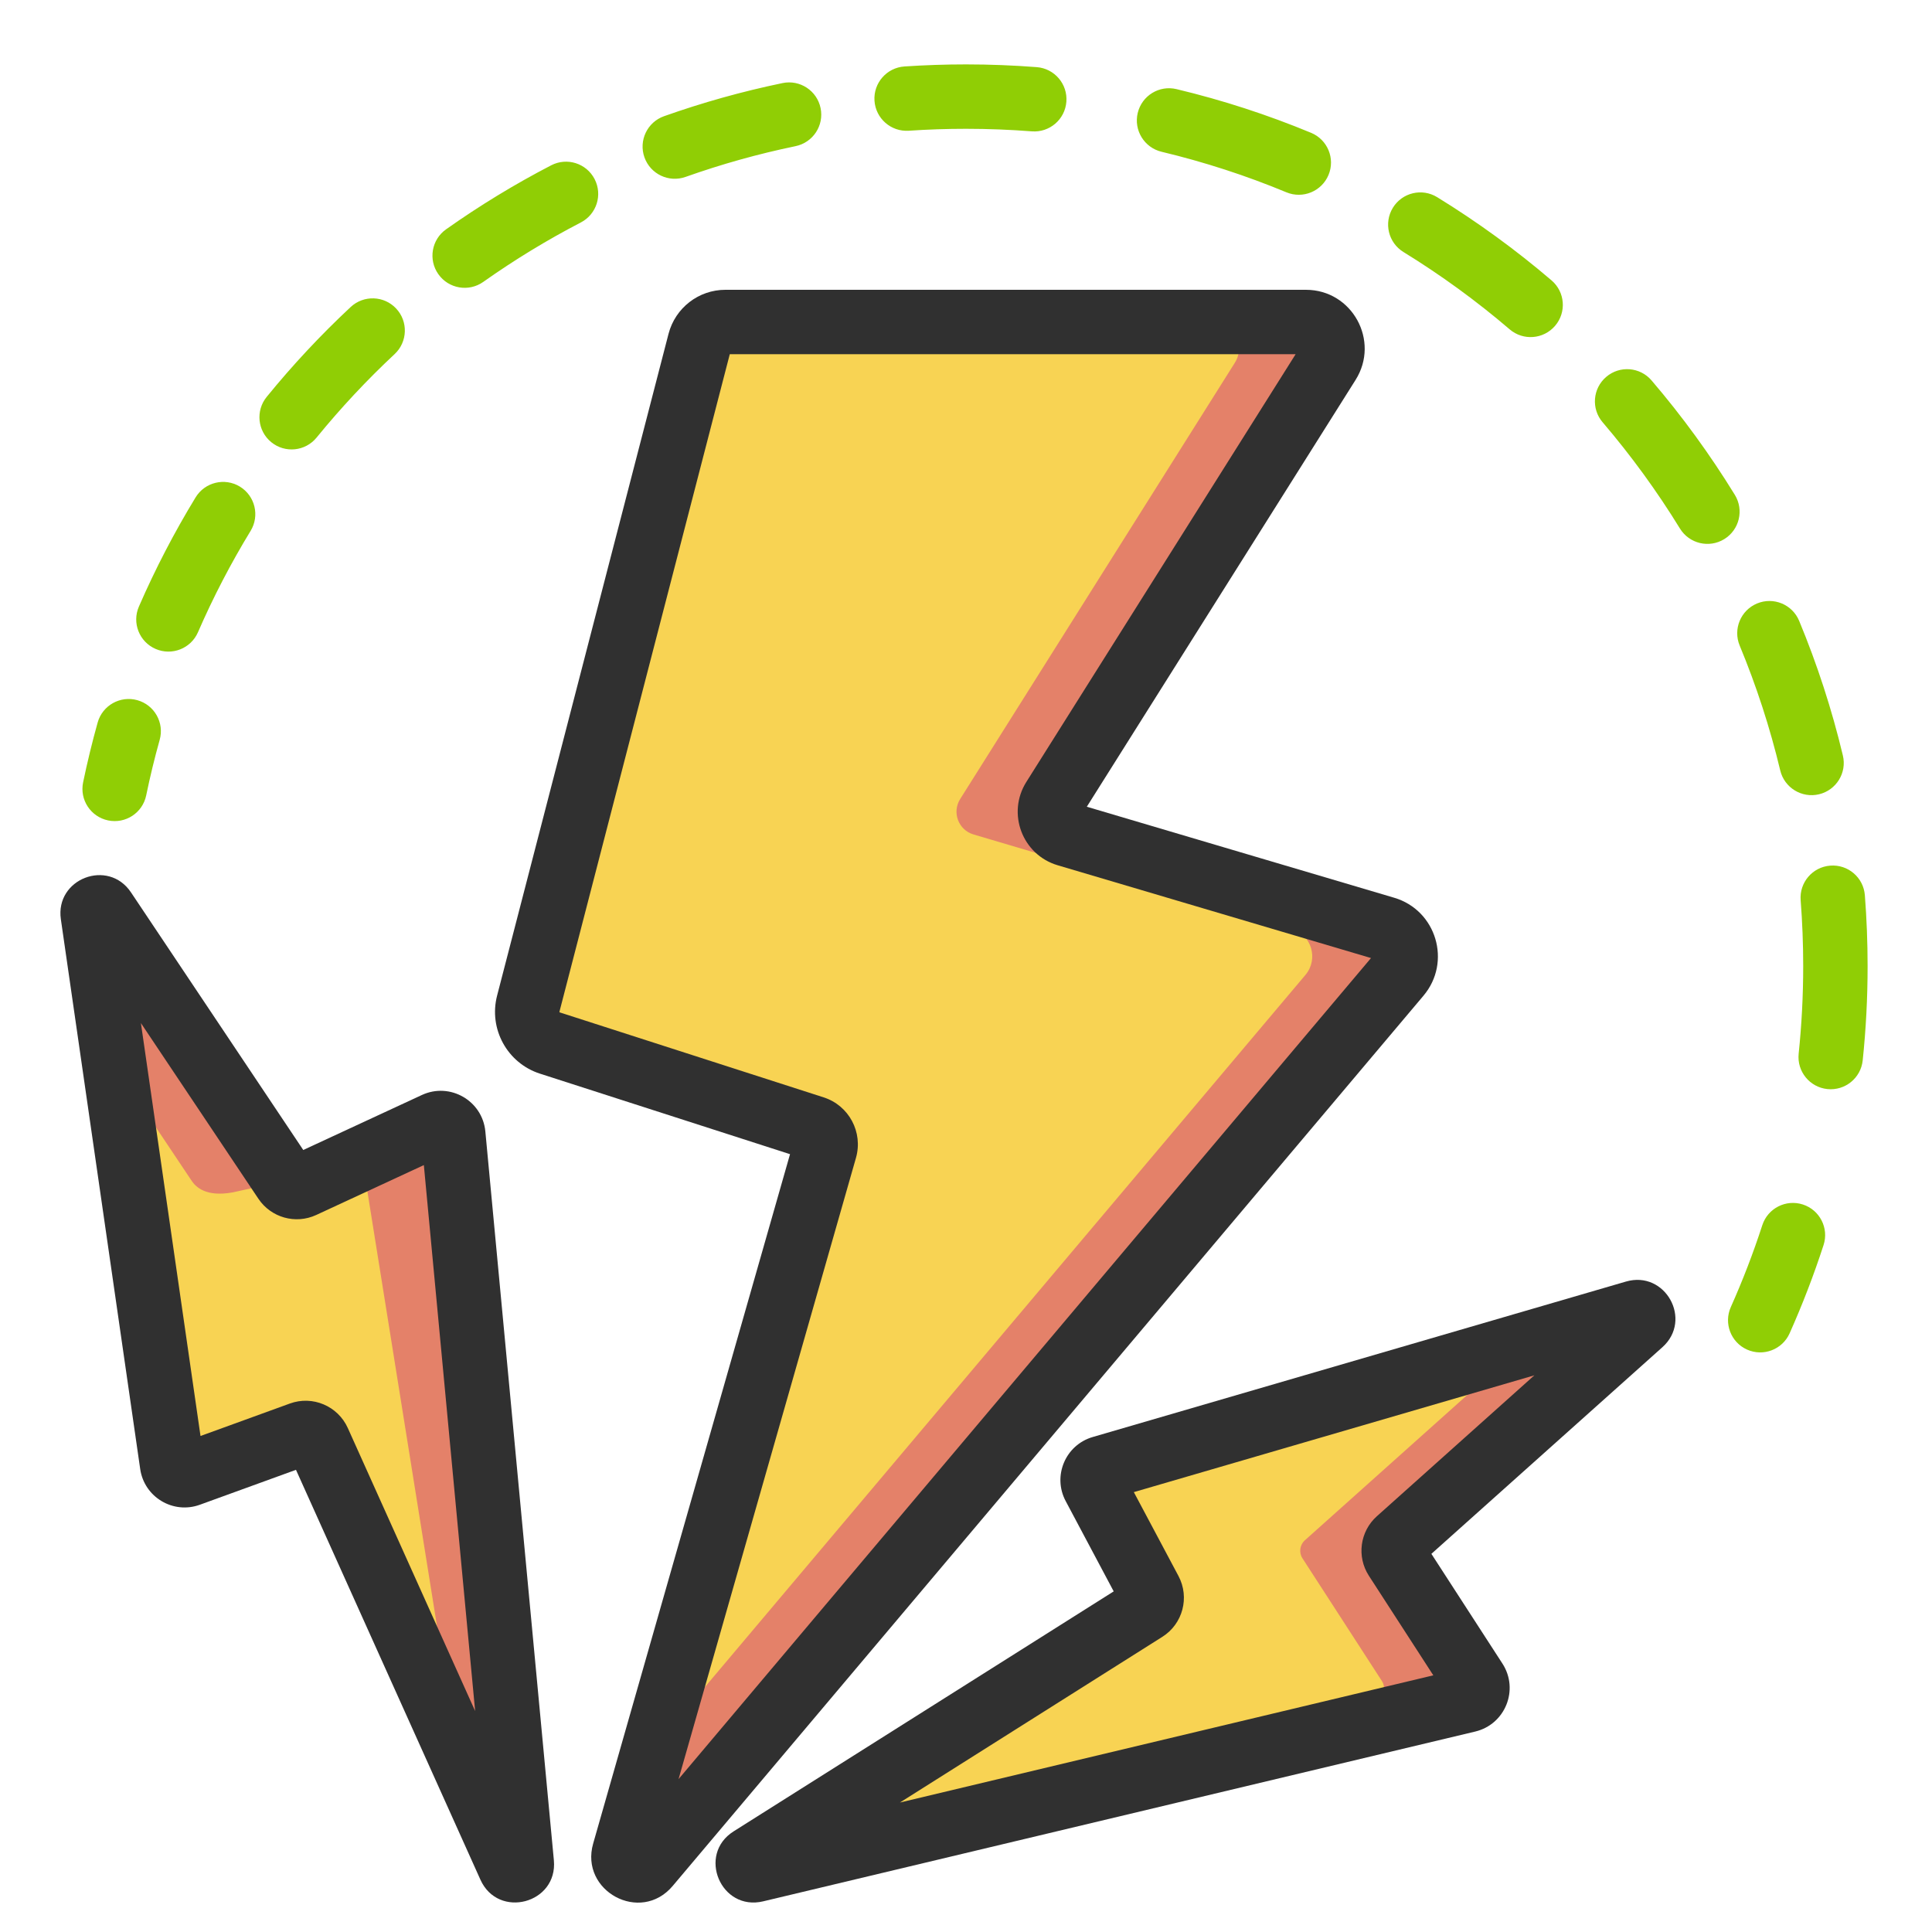 <?xml version="1.0" encoding="UTF-8"?>
<svg xmlns="http://www.w3.org/2000/svg" width="60" height="60" viewBox="0 0 60 60" fill="none">
  <path fill-rule="evenodd" clip-rule="evenodd" d="M30 4C29.403 4 28.81 4.02 28.223 4.06C27.672 4.097 27.195 3.68 27.158 3.129C27.121 2.578 27.538 2.101 28.089 2.064C28.72 2.022 29.358 2 30 2C30.739 2 31.472 2.029 32.198 2.085C32.748 2.128 33.16 2.609 33.117 3.159C33.075 3.71 32.594 4.122 32.043 4.079C31.369 4.027 30.688 4 30 4ZM25.484 3.357C25.596 3.898 25.248 4.427 24.707 4.539C23.538 4.781 22.398 5.101 21.291 5.494C20.771 5.679 20.199 5.407 20.014 4.887C19.829 4.366 20.101 3.794 20.622 3.609C21.814 3.186 23.043 2.841 24.303 2.58C24.843 2.468 25.373 2.816 25.484 3.357ZM35.333 3.508C35.462 2.97 36.001 2.639 36.538 2.768C37.978 3.112 39.374 3.568 40.718 4.125C41.228 4.337 41.471 4.922 41.259 5.432C41.047 5.942 40.462 6.184 39.952 5.973C38.705 5.455 37.409 5.033 36.073 4.713C35.536 4.584 35.205 4.045 35.333 3.508ZM18.465 5.56C18.72 6.051 18.529 6.654 18.038 6.909C16.984 7.456 15.972 8.073 15.008 8.755C14.557 9.074 13.933 8.967 13.614 8.516C13.295 8.065 13.402 7.441 13.853 7.122C14.891 6.388 15.981 5.723 17.117 5.134C17.607 4.879 18.211 5.07 18.465 5.56ZM43.257 6.452C43.546 5.981 44.162 5.834 44.632 6.123C45.885 6.893 47.073 7.758 48.185 8.708C48.605 9.067 48.654 9.699 48.295 10.118C47.936 10.538 47.305 10.588 46.885 10.229C45.852 9.345 44.749 8.542 43.586 7.827C43.115 7.538 42.968 6.923 43.257 6.452ZM12.304 9.583C12.681 9.986 12.659 10.619 12.256 10.996C11.391 11.804 10.581 12.671 9.832 13.589C9.483 14.017 8.854 14.082 8.425 13.733C7.997 13.384 7.933 12.754 8.282 12.326C9.087 11.337 9.959 10.404 10.89 9.535C11.294 9.158 11.927 9.179 12.304 9.583ZM49.882 11.705C50.301 11.346 50.933 11.395 51.291 11.815C52.242 12.927 53.107 14.115 53.877 15.368C54.166 15.838 54.019 16.454 53.548 16.743C53.077 17.032 52.462 16.885 52.172 16.414C51.458 15.251 50.654 14.148 49.771 13.114C49.412 12.695 49.462 12.063 49.882 11.705ZM7.45 15.112C7.921 15.4 8.07 16.015 7.783 16.487C7.169 17.493 6.622 18.545 6.148 19.635C5.927 20.142 5.338 20.373 4.832 20.153C4.325 19.933 4.093 19.344 4.314 18.837C4.825 17.663 5.414 16.53 6.075 15.446C6.363 14.974 6.978 14.825 7.45 15.112ZM54.568 18.741C55.078 18.529 55.663 18.771 55.875 19.282C56.432 20.625 56.888 22.022 57.232 23.462C57.361 23.999 57.029 24.538 56.492 24.667C55.955 24.795 55.416 24.464 55.287 23.927C54.967 22.591 54.544 21.295 54.027 20.048C53.816 19.538 54.058 18.953 54.568 18.741ZM4.266 21.745C4.797 21.894 5.108 22.445 4.959 22.977C4.8 23.545 4.66 24.12 4.54 24.703C4.428 25.244 3.899 25.591 3.358 25.479C2.817 25.367 2.469 24.838 2.581 24.297C2.711 23.67 2.862 23.05 3.033 22.438C3.182 21.907 3.734 21.596 4.266 21.745ZM56.84 26.883C57.391 26.84 57.872 27.251 57.915 27.802C57.971 28.527 58 29.261 58 30C58 30.989 57.949 31.967 57.848 32.931C57.791 33.48 57.3 33.879 56.75 33.822C56.201 33.765 55.802 33.273 55.859 32.724C55.952 31.829 56 30.92 56 30C56 29.312 55.973 28.631 55.921 27.957C55.878 27.406 56.29 26.925 56.84 26.883ZM55.991 37.407C56.516 37.578 56.803 38.142 56.632 38.667C56.328 39.603 55.975 40.518 55.578 41.408C55.353 41.912 54.761 42.138 54.257 41.913C53.753 41.688 53.527 41.096 53.752 40.592C54.121 39.766 54.448 38.917 54.73 38.049C54.901 37.523 55.465 37.236 55.991 37.407Z" fill="#90CE05"></path>
  <path d="M50.776 40.761L34.215 45.589C33.976 45.658 33.862 45.929 33.978 46.149L35.716 49.416C35.823 49.617 35.757 49.867 35.564 49.988L23.318 57.72C23.131 57.838 23.253 58.127 23.468 58.075L45.583 52.803C45.846 52.74 45.968 52.436 45.821 52.209L43.352 48.395C43.235 48.215 43.267 47.977 43.427 47.834L50.961 41.094C51.116 40.955 50.975 40.702 50.776 40.761Z" fill="#F8D353"></path>
  <path d="M50.961 41.094C51.116 40.955 50.976 40.702 50.776 40.761L47.298 41.774L40.525 47.834C40.365 47.977 40.333 48.215 40.449 48.395L42.918 52.209C43.065 52.436 42.943 52.74 42.68 52.803L24.083 57.237L23.318 57.72C23.131 57.838 23.253 58.127 23.468 58.075L45.583 52.803C45.846 52.74 45.968 52.436 45.821 52.209L43.352 48.395C43.235 48.215 43.267 47.977 43.427 47.834L50.961 41.094Z" fill="#E48169"></path>
  <path d="M40.556 10H22.528C22.153 10 21.825 10.254 21.731 10.618L16.407 31.17C16.271 31.691 16.566 32.227 17.078 32.392L25.274 35.032C25.547 35.119 25.7 35.407 25.622 35.683L19.383 57.529C19.255 57.976 19.827 58.281 20.127 57.926L43.444 30.278C43.861 29.783 43.633 29.022 43.013 28.839L33.133 25.914C32.667 25.775 32.461 25.229 32.721 24.816L41.253 11.265C41.599 10.716 41.205 10 40.556 10Z" fill="#F8D353"></path>
  <path d="M43.013 28.838L33.133 25.914C32.667 25.775 32.461 25.229 32.721 24.816L41.253 11.265C41.599 10.716 41.205 10 40.556 10H37.654C38.302 10 38.696 10.716 38.35 11.265L29.818 24.816C29.559 25.229 29.764 25.775 30.231 25.914L40.111 28.839C40.731 29.022 40.958 29.783 40.541 30.278L20.317 54.259L19.383 57.529C19.255 57.976 19.826 58.281 20.126 57.926L43.443 30.278C43.861 29.783 43.633 29.022 43.013 28.838Z" fill="#E48169"></path>
  <path d="M2.88 28.406L5.344 45.479C5.38 45.725 5.632 45.876 5.866 45.792L9.343 44.528C9.558 44.45 9.796 44.551 9.889 44.758L15.832 57.965C15.923 58.167 16.226 58.087 16.205 57.867L14.078 35.232C14.052 34.963 13.768 34.8 13.523 34.914L9.401 36.825C9.206 36.915 8.975 36.85 8.856 36.672L3.236 28.269C3.12 28.096 2.85 28.2 2.88 28.406Z" fill="#F8D353"></path>
  <path d="M3.556 33.087L5.953 36.672C6.072 36.85 6.383 37.185 7.229 37.03L8.856 36.672L3.236 28.269C3.12 28.096 2.85 28.2 2.88 28.406L3.556 33.087Z" fill="#E48169"></path>
  <path d="M16.205 57.867L14.078 35.232C14.053 34.963 13.768 34.8 13.523 34.914L11.245 35.97L14.178 54.289L15.832 57.965C15.923 58.167 16.226 58.087 16.205 57.867Z" fill="#E48169"></path>
  <path d="M6.987 44.758C6.893 44.55 6.655 44.45 6.441 44.528L5.268 44.954L5.344 45.479C5.379 45.725 5.632 45.876 5.865 45.791L7.229 45.296L6.987 44.758Z" fill="#E48169"></path>
  <path fill-rule="evenodd" clip-rule="evenodd" d="M20.762 10.367C20.971 9.563 21.696 9 22.527 9H40.556C41.995 9 42.862 10.586 42.099 11.798L33.752 25.054L43.297 27.88C43.297 27.88 43.297 27.88 43.297 27.88C44.61 28.268 45.089 29.878 44.207 30.923L20.89 58.571C19.89 59.757 18 58.728 18.421 57.254L24.535 35.844L16.771 33.344C15.753 33.017 15.17 31.952 15.438 30.919L20.762 10.367C20.762 10.367 20.762 10.367 20.762 10.367ZM22.664 11L17.374 31.42C17.373 31.424 17.373 31.426 17.373 31.427C17.373 31.428 17.374 31.431 17.376 31.433C17.377 31.436 17.378 31.438 17.379 31.438C17.38 31.439 17.381 31.439 17.384 31.441L25.58 34.08C26.367 34.333 26.809 35.165 26.583 35.958L21.073 55.252L42.578 29.753L32.849 26.872C31.745 26.546 31.262 25.255 31.874 24.284L40.237 11H22.664ZM24.967 35.983C24.968 35.983 24.967 35.983 24.967 35.983Z" fill="#303030"></path>
  <path fill-rule="evenodd" clip-rule="evenodd" d="M50.496 39.8C51.718 39.444 52.576 40.99 51.627 41.839L44.453 48.256L46.66 51.665C47.182 52.472 46.749 53.552 45.814 53.775C45.814 53.775 45.814 53.775 45.814 53.775L23.7 59.048C23.7 59.048 23.7 59.048 23.7 59.048C22.385 59.361 21.642 57.595 22.784 56.874L34.587 49.422L33.096 46.618C32.681 45.839 33.087 44.875 33.935 44.628L50.496 39.8ZM34.833 49.885C34.833 49.885 34.833 49.885 34.833 49.885ZM35.03 49.142C35.029 49.142 35.03 49.142 35.03 49.142ZM47.651 42.712L35.212 46.339L36.599 48.945C36.599 48.945 36.599 48.945 36.599 48.945C36.952 49.609 36.733 50.432 36.098 50.833L27.948 55.979L44.513 52.029L42.512 48.937C42.512 48.937 42.512 48.937 42.512 48.937C42.128 48.344 42.233 47.559 42.76 47.088L47.651 42.712ZM45.35 51.83C45.35 51.83 45.351 51.83 45.35 51.83Z" fill="#303030"></path>
  <path fill-rule="evenodd" clip-rule="evenodd" d="M1.89 28.548C1.708 27.287 3.36 26.656 4.067 27.712L9.418 35.714L13.102 34.006C13.102 34.006 13.102 34.006 13.102 34.006C13.974 33.602 14.983 34.182 15.073 35.139L17.201 57.773C17.326 59.116 15.475 59.609 14.92 58.376L9.192 45.647L6.207 46.731C5.377 47.033 4.48 46.495 4.354 45.622L1.89 28.548ZM4.376 31.772L6.227 44.596L9.002 43.588C9.708 43.331 10.492 43.663 10.801 44.348L14.756 53.138L13.163 36.183L9.821 37.732C9.18 38.029 8.417 37.815 8.024 37.227L4.376 31.772Z" fill="#303030"></path>
</svg>
